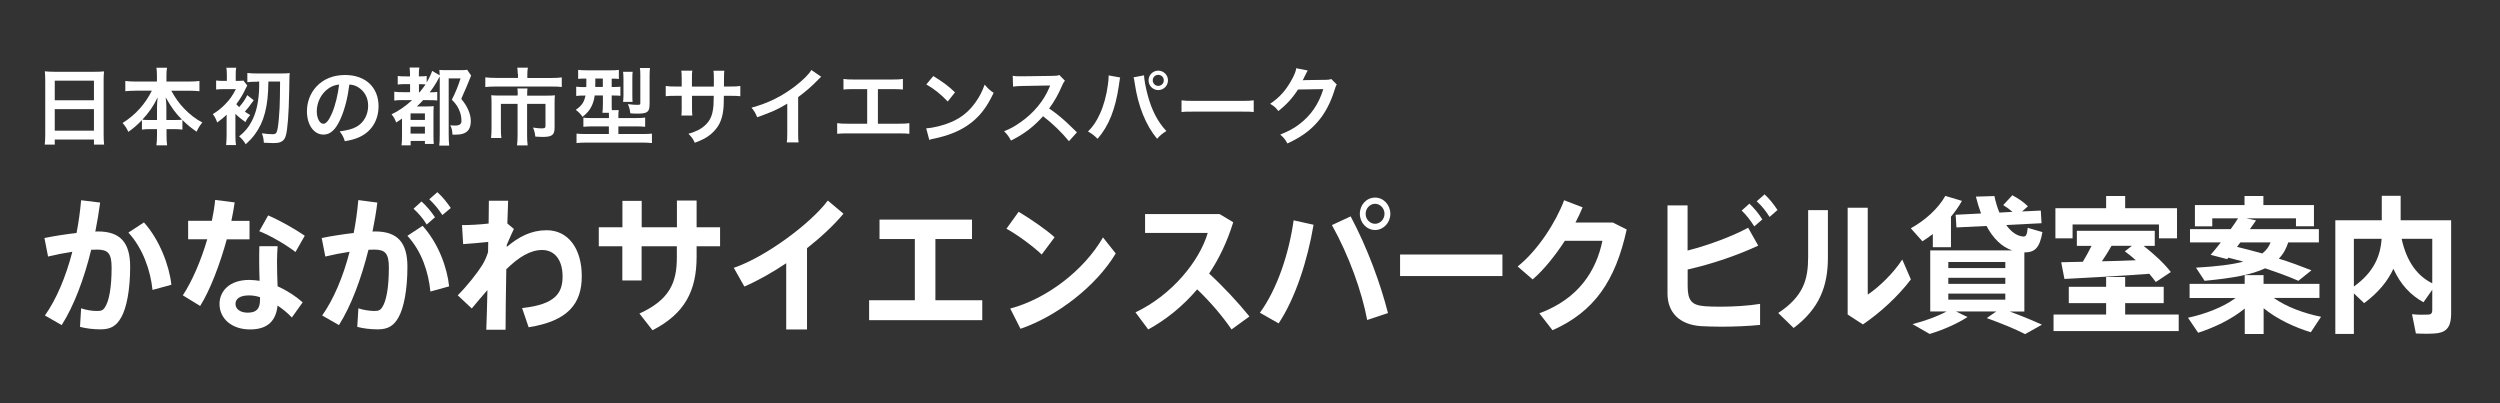 <?xml version="1.0" encoding="utf-8"?>
<!-- Generator: Adobe Illustrator 23.0.1, SVG Export Plug-In . SVG Version: 6.00 Build 0)  -->
<svg version="1.1" id="white" xmlns="http://www.w3.org/2000/svg" xmlns:xlink="http://www.w3.org/1999/xlink" x="0px" y="0px"
	 viewBox="0 0 310 50" style="enable-background:new 0 0 310 50;" xml:space="preserve">
<rect x="0" y="0" width="310" height="50" fill="#333333" stroke="none"/>
<style type="text/css">
	.st0{fill:#FFFFFF;}
</style>
<g>
	<g>
		<g>
			<path class="st0" d="M9.49,28.89c0.26-1.33,0.45-2.71,0.57-4.06l2.36,0.29c-0.17,1.21-0.36,2.41-0.6,3.6
				c0.1-0.02,0.22-0.02,0.33-0.02c2.77,0,3.99,1.39,3.99,4.37c0,2.93-0.46,5.14-1.1,6.27c-0.6,1.08-1.32,1.5-2.56,1.5
				c-0.88,0-1.82-0.11-2.56-0.31l0.14-2.3c0.64,0.22,1.36,0.33,1.93,0.33c0.53,0,0.76-0.05,1.01-0.44c0.52-0.75,0.84-2.45,0.84-4.94
				c0-1.79-0.46-2.23-1.81-2.23c-0.22,0-0.46,0.02-0.72,0.02c-0.89,3.64-2.15,6.97-3.66,9.34l-2.08-1.19c1.41-1.99,2.6-4.79,3.4-7.9
				c-1,0.15-2.03,0.35-3.01,0.59l-0.45-2.3C6.76,29.26,8.18,29.04,9.49,28.89z M21.25,35.31l-2.34,0.64
				c-0.24-2.39-1.19-5.16-2.99-7.11l1.93-1.26C19.82,29.77,21.01,33.02,21.25,35.31z"/>
			<path class="st0" d="M26.27,27.39c0.19-0.9,0.33-1.77,0.41-2.6l2.42,0.31c-0.1,0.7-0.24,1.48-0.41,2.29h2.25v2.29h-2.82
				c-0.84,3.07-2.06,6.29-3.3,8.26l-2.15-1.32c1.17-1.77,2.27-4.35,3.03-6.95h-2.37v-2.29H26.27z M34.42,30.52
				c-0.03,0.57-0.07,1.26-0.07,1.87c0,1.04,0.03,2.16,0.07,3.11c1.19,0.53,2.27,1.24,3.11,1.99l-1.34,1.88
				c-0.53-0.57-1.14-1.06-1.77-1.48c-0.21,1.94-1.27,2.96-3.42,2.96c-2.24,0-3.78-1.32-3.78-3.16c0-1.59,1.24-2.98,3.68-2.98
				c0.43,0,0.86,0.05,1.29,0.11c-0.03-0.77-0.05-1.63-0.05-2.41c0-0.62,0-1.33,0.02-1.88H34.42z M30.88,36.63
				c-1.1,0-1.68,0.4-1.68,1.06c0,0.6,0.55,1.08,1.51,1.08c1.07,0,1.53-0.46,1.53-1.57c0-0.11,0-0.22,0-0.35
				C31.77,36.7,31.32,36.63,30.88,36.63z M36.64,31.25c-1.05-0.82-3.03-2.01-4.49-2.58l1.1-1.96c1.5,0.64,3.46,1.77,4.54,2.52
				L36.64,31.25z"/>
			<path class="st0" d="M43.86,28.89c0.26-1.33,0.45-2.71,0.57-4.08l2.36,0.31c-0.15,1.21-0.36,2.41-0.6,3.6
				c0.12-0.02,0.24-0.02,0.34-0.02c2.77,0,3.99,1.39,3.99,4.37c0,2.93-0.46,5.14-1.1,6.27c-0.6,1.1-1.36,1.5-2.58,1.5
				c-0.88,0-1.81-0.11-2.54-0.31l0.14-2.3c0.64,0.22,1.34,0.31,1.91,0.33c0.53,0,0.77-0.05,1.03-0.44c0.52-0.75,0.84-2.45,0.84-4.94
				c0-1.77-0.46-2.23-1.81-2.23c-0.24,0-0.48,0.02-0.72,0.02c-0.91,3.64-2.15,6.95-3.66,9.34l-2.08-1.19c1.41-1.99,2.6-4.79,3.4-7.9
				c-1,0.15-2.03,0.35-3.01,0.59l-0.45-2.3C41.14,29.26,42.57,29.04,43.86,28.89z M55.69,35.51l-2.32,0.64
				c-0.24-2.39-1.05-4.95-2.85-6.91L52.4,28C54.38,30.19,55.46,33.22,55.69,35.51z M52.27,24.98c0.7,0.66,1.1,1.13,1.67,1.96
				l-1.03,0.9c-0.52-0.84-0.96-1.32-1.63-1.96L52.27,24.98z M54.23,23.83c0.7,0.64,1.08,1.13,1.67,1.96l-1.05,0.88
				c-0.52-0.8-0.95-1.32-1.62-1.96L54.23,23.83z"/>
			<path class="st0" d="M60.59,27.72c0.02-1.11,0.02-2.08,0.03-2.83h2.39c-0.03,0.73-0.07,1.7-0.1,2.82l0.81,0.68
				c-0.24,0.48-0.58,1.28-0.88,1.97v0.26c1.51-1.28,3.04-2.07,4.95-2.07c2.65,0,4.35,2.25,4.35,5.7c0,3.4-1.7,5.56-6.59,6.33
				l-0.81-2.38c4.18-0.44,5.02-1.92,5.02-3.91c0-2.12-1.03-3.29-2.54-3.29c-1.48,0-2.92,0.9-4.44,2.39
				c-0.05,2.91-0.09,5.78-0.09,7.5h-2.39c0.05-1.24,0.1-3,0.14-4.92c-0.6,0.69-1.29,1.48-1.94,2.28l-1.74-1.63
				c1.15-1.15,2.42-2.76,3.04-3.75c0.31-0.51,0.55-1.06,0.72-1.61l0.02-1.26c-0.81,0.09-2.08,0.2-3.11,0.27l-0.14-2.36
				C58.15,27.92,59.45,27.85,60.59,27.72z"/>
			<path class="st0" d="M77.18,28.18v-3.27h2.39v3.27h4.37v-3.31h2.44v3.31h2.91v2.36h-2.91v1.3c0,4.21-1.46,7.06-5.47,9.11
				l-1.62-2.07c3.78-1.72,4.64-3.88,4.64-6.95v-1.39h-4.37v4.24h-2.39v-4.24h-2.92v-2.36H77.18z"/>
			<path class="st0" d="M100.07,40.85h-2.58v-8.21c-1.75,1.17-3.56,2.19-5.19,2.89l-1.31-2.32c3.9-1.32,9.52-5.47,11.66-8.34
				l1.94,1.63c-1.14,1.37-2.73,2.87-4.52,4.28V40.85z"/>
			<path class="st0" d="M113.44,37.23v-7.59h-4.38v-2.41h11.47v2.41h-4.54v7.59h5.81v2.47h-14.03v-2.47H113.44z"/>
			<path class="st0" d="M130.77,29.42l-1.6,2.14c-0.96-0.93-2.91-2.39-4.37-3.2l1.51-2.1C127.83,27.17,129.69,28.45,130.77,29.42z
				 M136.77,29.44l1.58,1.99c-2.42,4.04-7.24,7.77-11.81,9.34l-1.27-2.51C129.79,37.06,134.42,33.52,136.77,29.44z"/>
			<path class="st0" d="M154.93,39.24l-2.22,1.61c-1.12-1.65-2.68-3.47-4.26-4.97c-1.79,2.1-3.87,3.77-6.07,4.97l-1.58-2.12
				c4.52-2.14,7.94-6.36,8.96-9.85h-7.77v-2.34h9.23l1.7,1.02c-0.74,2.39-1.75,4.52-2.99,6.36
				C151.72,35.56,153.49,37.47,154.93,39.24z"/>
			<path class="st0" d="M162.88,27.87c-0.74,4.42-2.25,9.1-4.33,12.23l-2.32-1.32c2.17-2.98,3.61-7.39,4.18-11.46L162.88,27.87z
				 M172.11,38.82l-2.58,0.86c-0.65-3.49-2.24-7.95-4.37-11.77l2.32-1.08C169.58,30.78,171.18,35.18,172.11,38.82z M172.4,26.53
				c0,1.08-0.84,1.99-1.89,1.99c-1.05,0-1.89-0.91-1.89-2.01c0-1.12,0.84-2.01,1.89-2.01c1.05,0,1.89,0.9,1.89,2.01V26.53z
				 M169.34,26.53c0,0.66,0.53,1.22,1.17,1.22c0.64,0,1.17-0.57,1.17-1.24c0-0.68-0.53-1.24-1.17-1.24c-0.64,0-1.17,0.57-1.17,1.24
				V26.53z"/>
			<path class="st0" d="M186.3,31.56v2.67h-12.69v-2.67H186.3z"/>
			<path class="st0" d="M199.96,27.58l1.75,0.88c-1.41,6.4-4.02,10.18-9.2,12.49l-1.63-2.1c4.92-1.83,7.05-5.3,7.82-8.99h-4.66
				c-1.2,1.85-2.61,3.6-3.99,4.79l-1.86-1.61c2.51-1.99,4.78-5.56,5.76-8.21l2.29,0.88c-0.24,0.6-0.55,1.24-0.88,1.88H199.96z"/>
			<path class="st0" d="M218.02,30.46c-2.48,1.15-5.55,2.23-8.75,2.96v2.03c0,1.83,0.5,2.39,2.11,2.52
				c0.46,0.04,1.17,0.06,1.94,0.06c1.56,0,3.51-0.11,4.93-0.35v2.61c-1.48,0.15-3.27,0.22-4.83,0.22c-0.98,0-1.86-0.04-2.51-0.07
				c-2.63-0.18-4.14-1.66-4.14-4.06V25.47h2.49v5.6c2.77-0.71,5.66-1.83,7.51-2.83L218.02,30.46z M216.93,25.25
				c0.67,0.66,1.08,1.15,1.6,1.96l-1,0.86c-0.52-0.8-0.93-1.35-1.56-1.96L216.93,25.25z M218.81,24.1c0.67,0.64,1.07,1.15,1.6,1.94
				l-0.98,0.86c-0.52-0.79-0.91-1.32-1.6-1.94L218.81,24.1z"/>
			<path class="st0" d="M226.66,26.06v5.89c0,3.53-1.05,6.32-4.25,8.72l-1.91-1.86c3.16-2.08,3.71-4.19,3.71-6.97v-5.78H226.66z
				 M231.6,25.76v10.77c1.38-0.91,3.2-2.67,4.28-4.35l1.07,2.47c-1.58,2.08-3.77,4.1-5.95,5.58L229.11,39V25.76H231.6z"/>
			<path class="st0" d="M241.92,30.65h-2.25v-1.63c-0.41,0.31-0.84,0.62-1.29,0.9l-1.44-1.61c1.81-1.01,3.4-2.45,4.28-4.02
				l2.06,0.62c-0.38,0.68-0.84,1.34-1.36,1.96V30.65z M247.54,38.62h-5l1.43,0.69c-1.29,0.84-3.06,1.61-4.69,2.1l-2.13-1.22
				c1.46-0.37,2.99-0.91,4.23-1.57h-2.03v-7.57h10.16c-1.29-0.44-2.36-1.48-3.18-3.03l-3.73,0.18l-0.1-1.57l3.15-0.16
				c-0.24-0.64-0.45-1.34-0.64-2.09l2.3-0.07c0.15,0.75,0.36,1.44,0.62,2.05l1.62-0.09c-0.33-0.29-0.72-0.57-1.15-0.84l1.13-1.22
				c0.81,0.44,1.44,0.88,1.93,1.37l-0.72,0.64l2.32-0.11l0.09,1.57l-4.38,0.22c0.62,0.88,1.36,1.37,2.1,1.43
				c0.33,0.02,0.48-0.16,0.57-1.08l1.82,0.53c-0.34,1.96-0.93,2.52-2.24,2.52v7.33h-1.81c1.46,0.53,2.77,1.08,3.99,1.63l-2.08,1.17
				c-1.29-0.66-2.89-1.3-4.76-1.99L247.54,38.62z M241.59,33.24h7.07v-0.75h-7.07V33.24z M241.59,35.2h7.07v-0.75h-7.07V35.2z
				 M241.59,37.16h7.07v-0.75h-7.07V37.16z"/>
			<path class="st0" d="M261.16,39v-1.41h-4.63v-2.03h4.63v-1.21h2.36v1.21h4.78v2.03h-4.78V39h6.64v2.05h-15.52V39H261.16z
				 M261.16,25.82V24.3h2.36v1.52h6.43v3.73h-2.24v-1.72H257v1.72h-2.13v-3.73H261.16z M258.27,32.46c0.4-0.66,0.77-1.35,1.08-1.97
				h-1.82v-1.87h9.66v1.87h-1.38c1.39,1.1,2.53,2.16,3.37,3.24l-1.86,1.24c-0.24-0.33-0.52-0.68-0.81-1.02
				c-3.13,0.24-7.82,0.51-10.52,0.64l-0.4-2.07C256.32,32.49,257.24,32.49,258.27,32.46z M264.84,32.27
				c-0.41-0.38-0.88-0.75-1.36-1.11l0.88-0.68h-2.53c-0.34,0.6-0.74,1.26-1.19,1.92C262.07,32.37,263.53,32.33,264.84,32.27z"/>
			<path class="st0" d="M287.81,39.28l-1.27,1.92c-2.03-0.62-4.21-1.64-5.85-2.98v3.2h-2.34v-3.16c-1.63,1.33-3.78,2.36-5.78,3
				l-1.26-1.86c2.08-0.44,4.37-1.3,5.91-2.45h-5.71V35.2h6.83v-1.08h2.34v1.08h6.93v1.74h-5.67
				C283.49,38.05,285.74,38.87,287.81,39.28z M286.62,33.52l-1.62,1.3c-1.2-0.53-2.6-1.04-4.13-1.55c-1.63,0.79-4.04,1.22-7.5,1.55
				l-1.07-1.63c2.6-0.15,4.49-0.38,5.88-0.75c-0.6-0.16-1.22-0.33-1.86-0.49l-0.15,0.18l-2.05-0.53c0.36-0.42,0.81-0.95,1.26-1.54
				h-3.82v-1.65h5.05c0.34-0.48,0.65-0.93,0.91-1.34h-3.2v0.99h-2.15v-2.63h6.15V24.3h2.34v1.13h6.27v2.63h-2.23v-0.99h-6.17
				l1.22,0.26c-0.24,0.33-0.48,0.69-0.76,1.08h8.55v1.65h-3.8c-0.26,0.8-0.62,1.46-1.17,2.01
				C284.04,32.53,285.36,33.02,286.62,33.52z M280.52,31.43c0.5-0.38,0.83-0.84,1.03-1.37h-3.75c-0.14,0.18-0.28,0.37-0.41,0.55
				C278.49,30.87,279.52,31.16,280.52,31.43z"/>
			<path class="st0" d="M300.51,37.48c-1.6-0.88-2.85-2.21-3.73-4.15c-0.69,1.5-1.84,2.94-3.63,4.26l-1.27-1.21v5.03h-2.3v-14.1
				h5.76v-3.03h2.34v3.03h3.92h0.91h1.43v11.57c0,1.44-0.41,2.23-1.65,2.43c-0.55,0.09-1.82,0.09-2.72,0.04l-0.48-2.39
				c0.7,0.09,1.68,0.07,2.05,0.05c0.36-0.04,0.46-0.22,0.46-0.57v-2.51L300.51,37.48z M291.88,29.61v5.92
				c2.46-1.76,3.3-3.77,3.44-5.92H291.88z M301.6,35.13v-5.52h-3.8C298.43,32.46,299.74,34.21,301.6,35.13z"/>
		</g>
	</g>
	<g>
		<g>
			<path class="st0" d="M5.61,9.96c0-0.41-0.02-0.77-0.05-1.12C5.89,8.88,6.24,8.9,6.72,8.9h5.05c0.49,0,0.81-0.01,1.13-0.05
				c-0.04,0.4-0.05,0.7-0.05,1.07v6.75c0,0.54,0.02,0.89,0.06,1.26h-1.26v-0.63H6.79v0.63H5.55c0.04-0.36,0.06-0.77,0.06-1.26V9.96z
				 M6.79,12.43h4.86V10H6.79V12.43z M6.79,16.2h4.86v-2.67H6.79V16.2z"/>
			<path class="st0" d="M16.78,11.25c-0.46,0-0.81,0.02-1.24,0.06v-1.27c0.41,0.05,0.75,0.07,1.24,0.07h2.68V9.37
				c0-0.41-0.02-0.67-0.06-0.97h1.31c-0.05,0.29-0.07,0.57-0.07,0.96v0.75h2.83c0.52,0,0.91-0.02,1.26-0.07v1.27
				c-0.46-0.04-0.77-0.06-1.26-0.06h-2.23c0.49,0.89,0.98,1.58,1.57,2.19c0.71,0.74,1.45,1.32,2.28,1.75
				c-0.32,0.39-0.5,0.67-0.71,1.14c-0.67-0.46-1.12-0.82-1.76-1.45v1.19c-0.32-0.04-0.62-0.06-1.04-0.06h-0.93v0.71
				c0,0.49,0.02,0.93,0.07,1.3h-1.32c0.05-0.39,0.07-0.8,0.07-1.3v-0.71h-0.83c-0.43,0-0.73,0.02-1.04,0.06v-1.18
				c-0.6,0.63-1.03,1-1.69,1.46c-0.21-0.47-0.37-0.71-0.71-1.1c1.57-0.97,2.83-2.37,3.63-4.01H16.78z M19.47,13.24
				c0-0.32,0.03-0.74,0.08-1.17c-0.55,1.13-1.06,1.86-1.9,2.77c0.24,0.03,0.45,0.04,0.93,0.04h0.89V13.24z M21.65,14.88
				c0.48,0,0.67-0.01,0.92-0.04c-0.81-0.81-1.27-1.45-2.03-2.77c0.06,0.43,0.09,0.85,0.09,1.16v1.65H21.65z"/>
			<path class="st0" d="M29.19,14.23v2.48c0,0.57,0.02,0.98,0.07,1.28h-1.22c0.03-0.35,0.06-0.8,0.06-1.28v-1.97
				c0-0.05,0-0.14,0-0.25c0.01-0.1,0.01-0.1,0.01-0.27c-0.36,0.34-0.66,0.6-1.18,0.97c-0.13-0.4-0.28-0.69-0.54-1.04
				c0.6-0.37,1.07-0.74,1.52-1.21c0.6-0.61,0.89-1.03,1.34-1.89h-1.5c-0.38,0-0.73,0.02-0.95,0.05V9.98
				c0.3,0.04,0.47,0.05,0.97,0.05h0.36V9.27c0-0.39-0.02-0.64-0.06-0.87h1.22c-0.05,0.23-0.06,0.43-0.06,0.87v0.76h0.21
				c0.36,0,0.55-0.01,0.74-0.04l0.48,0.61c-0.06,0.09-0.11,0.21-0.23,0.44c-0.28,0.64-0.64,1.21-1.13,1.88
				c0.11,0.13,0.17,0.18,0.36,0.36c0.5-0.59,0.75-0.96,1-1.48l0.8,0.63c-0.69,0.95-0.71,0.99-1.1,1.41
				c0.21,0.15,0.32,0.22,0.66,0.42c-0.23,0.26-0.4,0.5-0.59,0.88c-0.51-0.37-0.91-0.69-1.26-1.04L29.19,14.23z M31.91,10.13
				c-0.51,0-0.93,0.02-1.24,0.06V9.05c0.32,0.04,0.75,0.06,1.24,0.06h3.02c0.44,0,0.81-0.02,1-0.05c-0.04,0.29-0.04,0.29-0.07,2.23
				c-0.05,2.84-0.2,4.79-0.42,5.53c-0.11,0.39-0.28,0.61-0.56,0.75c-0.24,0.13-0.51,0.17-1.06,0.17c-0.3,0-0.44-0.01-1.1-0.04
				c-0.05-0.57-0.09-0.77-0.25-1.17c0.53,0.07,0.96,0.11,1.32,0.11c0.44,0,0.54-0.13,0.66-0.84c0.08-0.45,0.18-1.6,0.22-2.44
				c0.04-1.05,0.04-1.39,0.06-3.25h-1.45c-0.02,1.72-0.15,2.81-0.43,3.89c-0.26,1.02-0.66,1.86-1.26,2.68
				c-0.31,0.42-0.57,0.7-1.12,1.21c-0.24-0.41-0.48-0.7-0.82-0.98c0.73-0.59,1.18-1.12,1.56-1.87c0.53-1.03,0.79-2.09,0.9-3.6
				c0.02-0.43,0.03-0.53,0.03-1.33H31.91z"/>
			<path class="st0" d="M42.23,14.73c-0.6,1.35-1.26,1.96-2.12,1.96c-1.19,0-2.05-1.21-2.05-2.89c0-1.15,0.41-2.22,1.15-3.04
				c0.88-0.96,2.11-1.46,3.59-1.46c2.51,0,4.14,1.52,4.14,3.87c0,1.81-0.94,3.25-2.54,3.9c-0.5,0.21-0.91,0.31-1.64,0.44
				c-0.18-0.55-0.3-0.78-0.64-1.22c0.96-0.13,1.59-0.29,2.08-0.57c0.91-0.5,1.45-1.49,1.45-2.61c0-1-0.45-1.82-1.28-2.32
				c-0.32-0.19-0.6-0.27-1.05-0.31C43.12,12.11,42.75,13.55,42.23,14.73z M40.7,10.99c-0.88,0.63-1.42,1.7-1.42,2.82
				c0,0.86,0.37,1.54,0.82,1.54c0.34,0,0.7-0.44,1.08-1.34c0.4-0.94,0.74-2.35,0.87-3.53C41.5,10.55,41.13,10.69,40.7,10.99z"/>
			<path class="st0" d="M50,12.41c-0.53,0-0.8,0.01-1.11,0.06v-1.1c0.29,0.05,0.54,0.06,1.11,0.06h0.85v-1H50.3
				c-0.43,0-0.68,0.01-0.98,0.05V9.42c0.28,0.04,0.49,0.05,0.98,0.05h0.54V9.22c0-0.32-0.02-0.56-0.05-0.85H52
				c-0.05,0.24-0.06,0.47-0.06,0.85v0.25h0.22c0.37,0,0.53-0.01,0.75-0.05v0.8c0.36-0.62,0.56-1.06,0.68-1.43l0.93,0.55
				c-0.01-0.31-0.01-0.41-0.04-0.67c0.28,0.02,0.49,0.03,0.92,0.03h1.67c0.44,0,0.64-0.01,0.86-0.05l0.49,0.72
				c-0.09,0.21-0.1,0.23-0.17,0.42c-0.06,0.15-0.36,0.86-0.47,1.14c-0.02,0.05-0.13,0.28-0.29,0.65c-0.06,0.15-0.17,0.38-0.29,0.68
				c0.48,0.61,0.67,0.91,0.89,1.43c0.2,0.47,0.29,0.91,0.29,1.32c0,0.79-0.28,1.31-0.85,1.52c-0.32,0.14-0.62,0.17-1.42,0.17
				c-0.04-0.59-0.09-0.8-0.28-1.16c0.32,0.02,0.43,0.03,0.55,0.03c0.6,0,0.84-0.17,0.84-0.57c0-0.34-0.05-0.71-0.15-1.01
				c-0.2-0.62-0.47-1.06-1.04-1.63c0.46-0.89,0.79-1.72,1.08-2.64h-1.47v6.91c0,0.56,0.02,1.04,0.06,1.42h-1.23
				c0.04-0.29,0.06-0.73,0.06-1.44V9.49c-0.08,0.14-0.09,0.16-0.18,0.31c-0.33,0.62-0.71,1.19-1.07,1.65h0.09
				c0.32,0,0.61-0.02,0.85-0.05v1.06c-0.27-0.03-0.55-0.04-1.01-0.04h-0.75c-0.31,0.35-0.49,0.52-0.77,0.78h1.23
				c0.41,0,0.64-0.01,0.86-0.04c-0.02,0.28-0.03,0.49-0.03,1.12v2.49c0,0.48,0.01,0.79,0.04,1.08h-1.1v-0.37h-1.77v0.54h-1.13
				c0.04-0.26,0.06-0.64,0.06-1.16v-2.16c-0.25,0.19-0.39,0.27-0.72,0.49c-0.18-0.47-0.3-0.69-0.58-1.01c0.91-0.44,1.72-1,2.55-1.76
				H50z M50.91,14.87h1.78v-0.81h-1.78V14.87z M50.91,16.57h1.78v-0.86h-1.78V16.57z M52.03,11.44c0.31-0.37,0.56-0.7,0.74-0.98
				c-0.19-0.02-0.3-0.02-0.49-0.02h-0.33v1H52.03z"/>
			<path class="st0" d="M64.2,9.16c0-0.3-0.03-0.61-0.06-0.77h1.32c-0.05,0.23-0.07,0.48-0.07,0.76v0.52h2.95
				c0.56,0,0.94-0.02,1.32-0.07v1.19c-0.34-0.05-0.64-0.06-1.28-0.06h-6.92c-0.49,0-0.89,0.02-1.28,0.06V9.59
				c0.41,0.05,0.78,0.07,1.32,0.07h2.73V9.16z M64.2,11.73c0-0.27-0.01-0.53-0.04-0.76h1.25c-0.03,0.13-0.04,0.38-0.04,0.76v0.13
				h2.42c0.47,0,0.71-0.01,1.02-0.04c-0.03,0.28-0.04,0.52-0.04,0.9v3.08c0,0.94-0.3,1.18-1.52,1.18c-0.24,0-0.44-0.01-0.87-0.04
				c-0.06-0.48-0.09-0.63-0.28-1.12c0.47,0.07,0.8,0.1,1.02,0.1c0.43,0,0.52-0.05,0.52-0.32v-2.72h-2.28v3.87
				c0,0.51,0.02,0.87,0.07,1.28h-1.32c0.05-0.43,0.07-0.79,0.07-1.27v-3.88h-2.07v3c0,0.57,0.01,0.89,0.06,1.23h-1.28
				c0.04-0.4,0.06-0.74,0.06-1.22v-3.18c0-0.32-0.01-0.6-0.04-0.9c0.33,0.03,0.63,0.04,1.08,0.04h2.19V11.73z"/>
			<path class="st0" d="M72.64,9.74c-0.45,0-0.7,0.01-0.95,0.04V8.67c0.32,0.03,0.65,0.05,1.12,0.05h2.81
				c0.55,0,0.82-0.01,1.12-0.05v1.12c-0.25-0.03-0.42-0.04-0.89-0.04v1.04h0.07c0.5,0,0.73-0.01,1.01-0.04v1.13
				c-0.29-0.03-0.54-0.04-0.99-0.04h-0.09v1c0,0.38,0,0.53,0.02,0.82h0.86c-0.04,0.19-0.05,0.36-0.05,0.66v0.32h2.09
				c0.59,0,0.96-0.02,1.23-0.06v1.14c-0.31-0.03-0.69-0.05-1.21-0.05h-2.11v0.95h2.94c0.56,0,0.94-0.02,1.22-0.05v1.17
				c-0.35-0.04-0.75-0.06-1.32-0.06h-6.75c-0.54,0-0.94,0.02-1.28,0.06v-1.17c0.28,0.03,0.68,0.05,1.2,0.05h2.81v-0.95h-1.96
				c-0.49,0-0.87,0.02-1.2,0.05v-1.13c0.29,0.04,0.53,0.05,1.08,0.05h2.09v-0.31c0-0.11,0-0.19-0.01-0.34h-0.8
				c0.04-0.3,0.06-0.7,0.06-1.14v-1.01h-1.02c-0.06,0.5-0.18,0.9-0.38,1.32c-0.24,0.5-0.53,0.85-1.12,1.33
				c-0.26-0.37-0.45-0.56-0.84-0.87c0.77-0.55,1.03-0.95,1.2-1.77h-0.16c-0.43,0-0.71,0.01-0.99,0.05v-1.15
				c0.3,0.04,0.58,0.05,1.02,0.05h0.23c0-0.08,0-0.43,0.01-1.04H72.64z M73.82,9.74c0,0.07,0,0.18,0,0.32c0,0.26-0.01,0.5-0.01,0.72
				h0.94V9.74H73.82z M77.26,12.64c0.03-0.23,0.05-0.49,0.05-0.84V9.76c0-0.36-0.02-0.63-0.05-0.86h1.19
				c-0.03,0.22-0.04,0.44-0.04,0.79v2.19c0,0.33,0.01,0.55,0.03,0.75H77.26z M80.54,12.99c0,0.9-0.28,1.1-1.51,1.1
				c-0.28,0-0.55-0.01-0.87-0.04c-0.06-0.49-0.13-0.75-0.3-1.14c0.41,0.06,0.82,0.09,1.11,0.09c0.4,0,0.43-0.02,0.43-0.24V9.33
				c0-0.41-0.01-0.63-0.05-0.9h1.25c-0.03,0.22-0.05,0.52-0.05,0.98V12.99z"/>
			<path class="st0" d="M88.51,10.73l0.01-0.47V9.93c0-0.69-0.01-0.92-0.05-1.16h1.35c-0.03,0.24-0.04,0.29-0.04,0.7
				c0,0.64,0,0.64-0.01,1.26h0.67c0.74,0,0.95-0.01,1.36-0.07v1.27c-0.37-0.04-0.65-0.05-1.34-0.05h-0.7
				c-0.02,1.25-0.02,1.33-0.07,1.72c-0.15,1.34-0.6,2.22-1.5,3c-0.56,0.48-1.08,0.75-2.04,1.1c-0.2-0.45-0.33-0.65-0.78-1.11
				c0.99-0.3,1.49-0.55,1.99-0.99c0.71-0.62,1.01-1.31,1.11-2.51c0.02-0.24,0.02-0.49,0.04-1.21h-2.7v1.57
				c0,0.44,0.01,0.61,0.04,0.88h-1.36c0.03-0.23,0.04-0.51,0.04-0.9v-1.55h-0.64c-0.69,0-0.97,0.01-1.34,0.05v-1.27
				c0.41,0.06,0.62,0.07,1.36,0.07h0.62V9.69c0-0.44-0.01-0.66-0.05-0.93h1.37C85.8,9.1,85.8,9.13,85.8,9.66v1.08H88.51z"/>
			<path class="st0" d="M101.83,9.52c-0.18,0.16-0.23,0.2-0.39,0.37c-0.78,0.81-1.57,1.49-2.47,2.15v4.46
				c0,0.57,0.01,0.88,0.05,1.16h-1.46c0.05-0.3,0.06-0.51,0.06-1.13v-3.68c-1.22,0.73-1.81,1-3.73,1.69
				c-0.22-0.54-0.33-0.72-0.7-1.19c2.07-0.56,3.82-1.43,5.48-2.72c0.93-0.72,1.64-1.44,1.94-1.95L101.83,9.52z"/>
			<path class="st0" d="M108.87,15.34h2.53c0.73,0,0.95-0.01,1.36-0.07v1.32c-0.38-0.04-0.65-0.05-1.34-0.05h-6.27
				c-0.69,0-0.96,0.01-1.34,0.05v-1.32c0.41,0.06,0.63,0.07,1.36,0.07h2.36v-4.29h-1.6c-0.69,0-0.96,0.01-1.34,0.05V9.79
				c0.4,0.06,0.65,0.07,1.36,0.07h4.65c0.71,0,0.96-0.01,1.36-0.07v1.31c-0.38-0.04-0.64-0.05-1.34-0.05h-1.76V15.34z"/>
			<path class="st0" d="M114.85,15.91c0.9-0.05,2.14-0.36,3.09-0.77c1.31-0.56,2.28-1.37,3.1-2.56c0.46-0.67,0.75-1.24,1.06-2.09
				c0.41,0.49,0.57,0.65,1.11,1.02c-0.89,1.91-1.88,3.14-3.31,4.09c-1.07,0.71-2.36,1.22-3.98,1.57c-0.42,0.08-0.45,0.09-0.69,0.18
				L114.85,15.91z M115.73,9.43c1.24,0.77,1.89,1.25,2.69,2.02l-0.9,1.14c-0.84-0.89-1.69-1.58-2.66-2.12L115.73,9.43z"/>
			<path class="st0" d="M132.55,17.51c-0.87-1.07-2.07-2.23-3.21-3.1c-1.18,1.32-2.38,2.23-3.98,3.02
				c-0.29-0.54-0.42-0.71-0.85-1.16c0.8-0.31,1.31-0.6,2.09-1.15c1.58-1.11,2.83-2.62,3.51-4.25l0.11-0.27
				c-0.17,0.01-0.17,0.01-3.46,0.06c-0.5,0.01-0.78,0.03-1.14,0.08l-0.04-1.34c0.29,0.05,0.49,0.06,0.92,0.06c0.04,0,0.13,0,0.25,0
				l3.68-0.05c0.58-0.01,0.67-0.02,0.93-0.11l0.69,0.71c-0.14,0.16-0.22,0.3-0.33,0.56c-0.48,1.12-0.99,2.03-1.63,2.88
				c0.66,0.44,1.22,0.88,1.93,1.51c0.26,0.23,0.26,0.23,1.52,1.45L132.55,17.51z"/>
			<path class="st0" d="M138.9,9.61c-0.03,0.11-0.04,0.13-0.05,0.21l-0.02,0.18l-0.05,0.3l-0.03,0.25c-0.44,3-1.25,5.05-2.65,6.66
				c-0.49-0.47-0.69-0.63-1.19-0.9c0.63-0.63,1.06-1.26,1.49-2.22c0.45-0.97,0.81-2.27,0.98-3.58c0.06-0.43,0.09-0.78,0.09-1.01
				c0-0.03,0-0.08,0-0.15L138.9,9.61z M141.86,9.34c0.01,0.48,0.2,1.5,0.44,2.4c0.51,1.93,1.24,3.34,2.33,4.51
				c-0.53,0.33-0.75,0.51-1.15,0.96c-1.39-1.66-2.36-4.06-2.77-6.87c-0.06-0.43-0.09-0.6-0.15-0.75L141.86,9.34z M144.83,9.96
				c0,0.67-0.54,1.21-1.21,1.21c-0.66,0-1.2-0.54-1.2-1.21c0-0.66,0.54-1.2,1.2-1.2C144.29,8.76,144.83,9.3,144.83,9.96z
				 M142.94,9.96c0,0.38,0.3,0.69,0.68,0.69c0.39,0,0.69-0.31,0.69-0.69c0-0.38-0.3-0.68-0.69-0.68
				C143.24,9.28,142.94,9.58,142.94,9.96z"/>
			<path class="st0" d="M146.51,12.44c0.46,0.06,0.66,0.07,1.69,0.07h5.57c1.03,0,1.23-0.01,1.69-0.07v1.45
				c-0.42-0.05-0.53-0.05-1.7-0.05h-5.55c-1.17,0-1.28,0-1.7,0.05V12.44z"/>
			<path class="st0" d="M165.76,10.48c-0.1,0.16-0.15,0.25-0.26,0.63c-0.48,1.59-1.22,3-2.14,4.03c-0.96,1.1-2.11,1.91-3.72,2.65
				c-0.29-0.52-0.43-0.7-0.89-1.1c1.05-0.43,1.63-0.74,2.29-1.23c1.49-1.11,2.48-2.54,3.05-4.41l-3.14,0.05
				c-0.64,1.01-1.45,1.91-2.44,2.67c-0.31-0.43-0.47-0.56-1.01-0.9c1.19-0.81,1.94-1.65,2.7-3.03c0.32-0.6,0.49-1,0.53-1.38
				l1.43,0.28c-0.06,0.09-0.06,0.09-0.18,0.32c-0.03,0.05-0.03,0.05-0.14,0.29c-0.03,0.06-0.03,0.06-0.14,0.27
				c-0.06,0.15-0.06,0.15-0.17,0.33c0.14-0.01,0.3-0.02,0.5-0.02l2.29-0.03c0.41,0,0.52-0.02,0.76-0.1L165.76,10.48z"/>
		</g>
	</g>
</g>
</svg>
